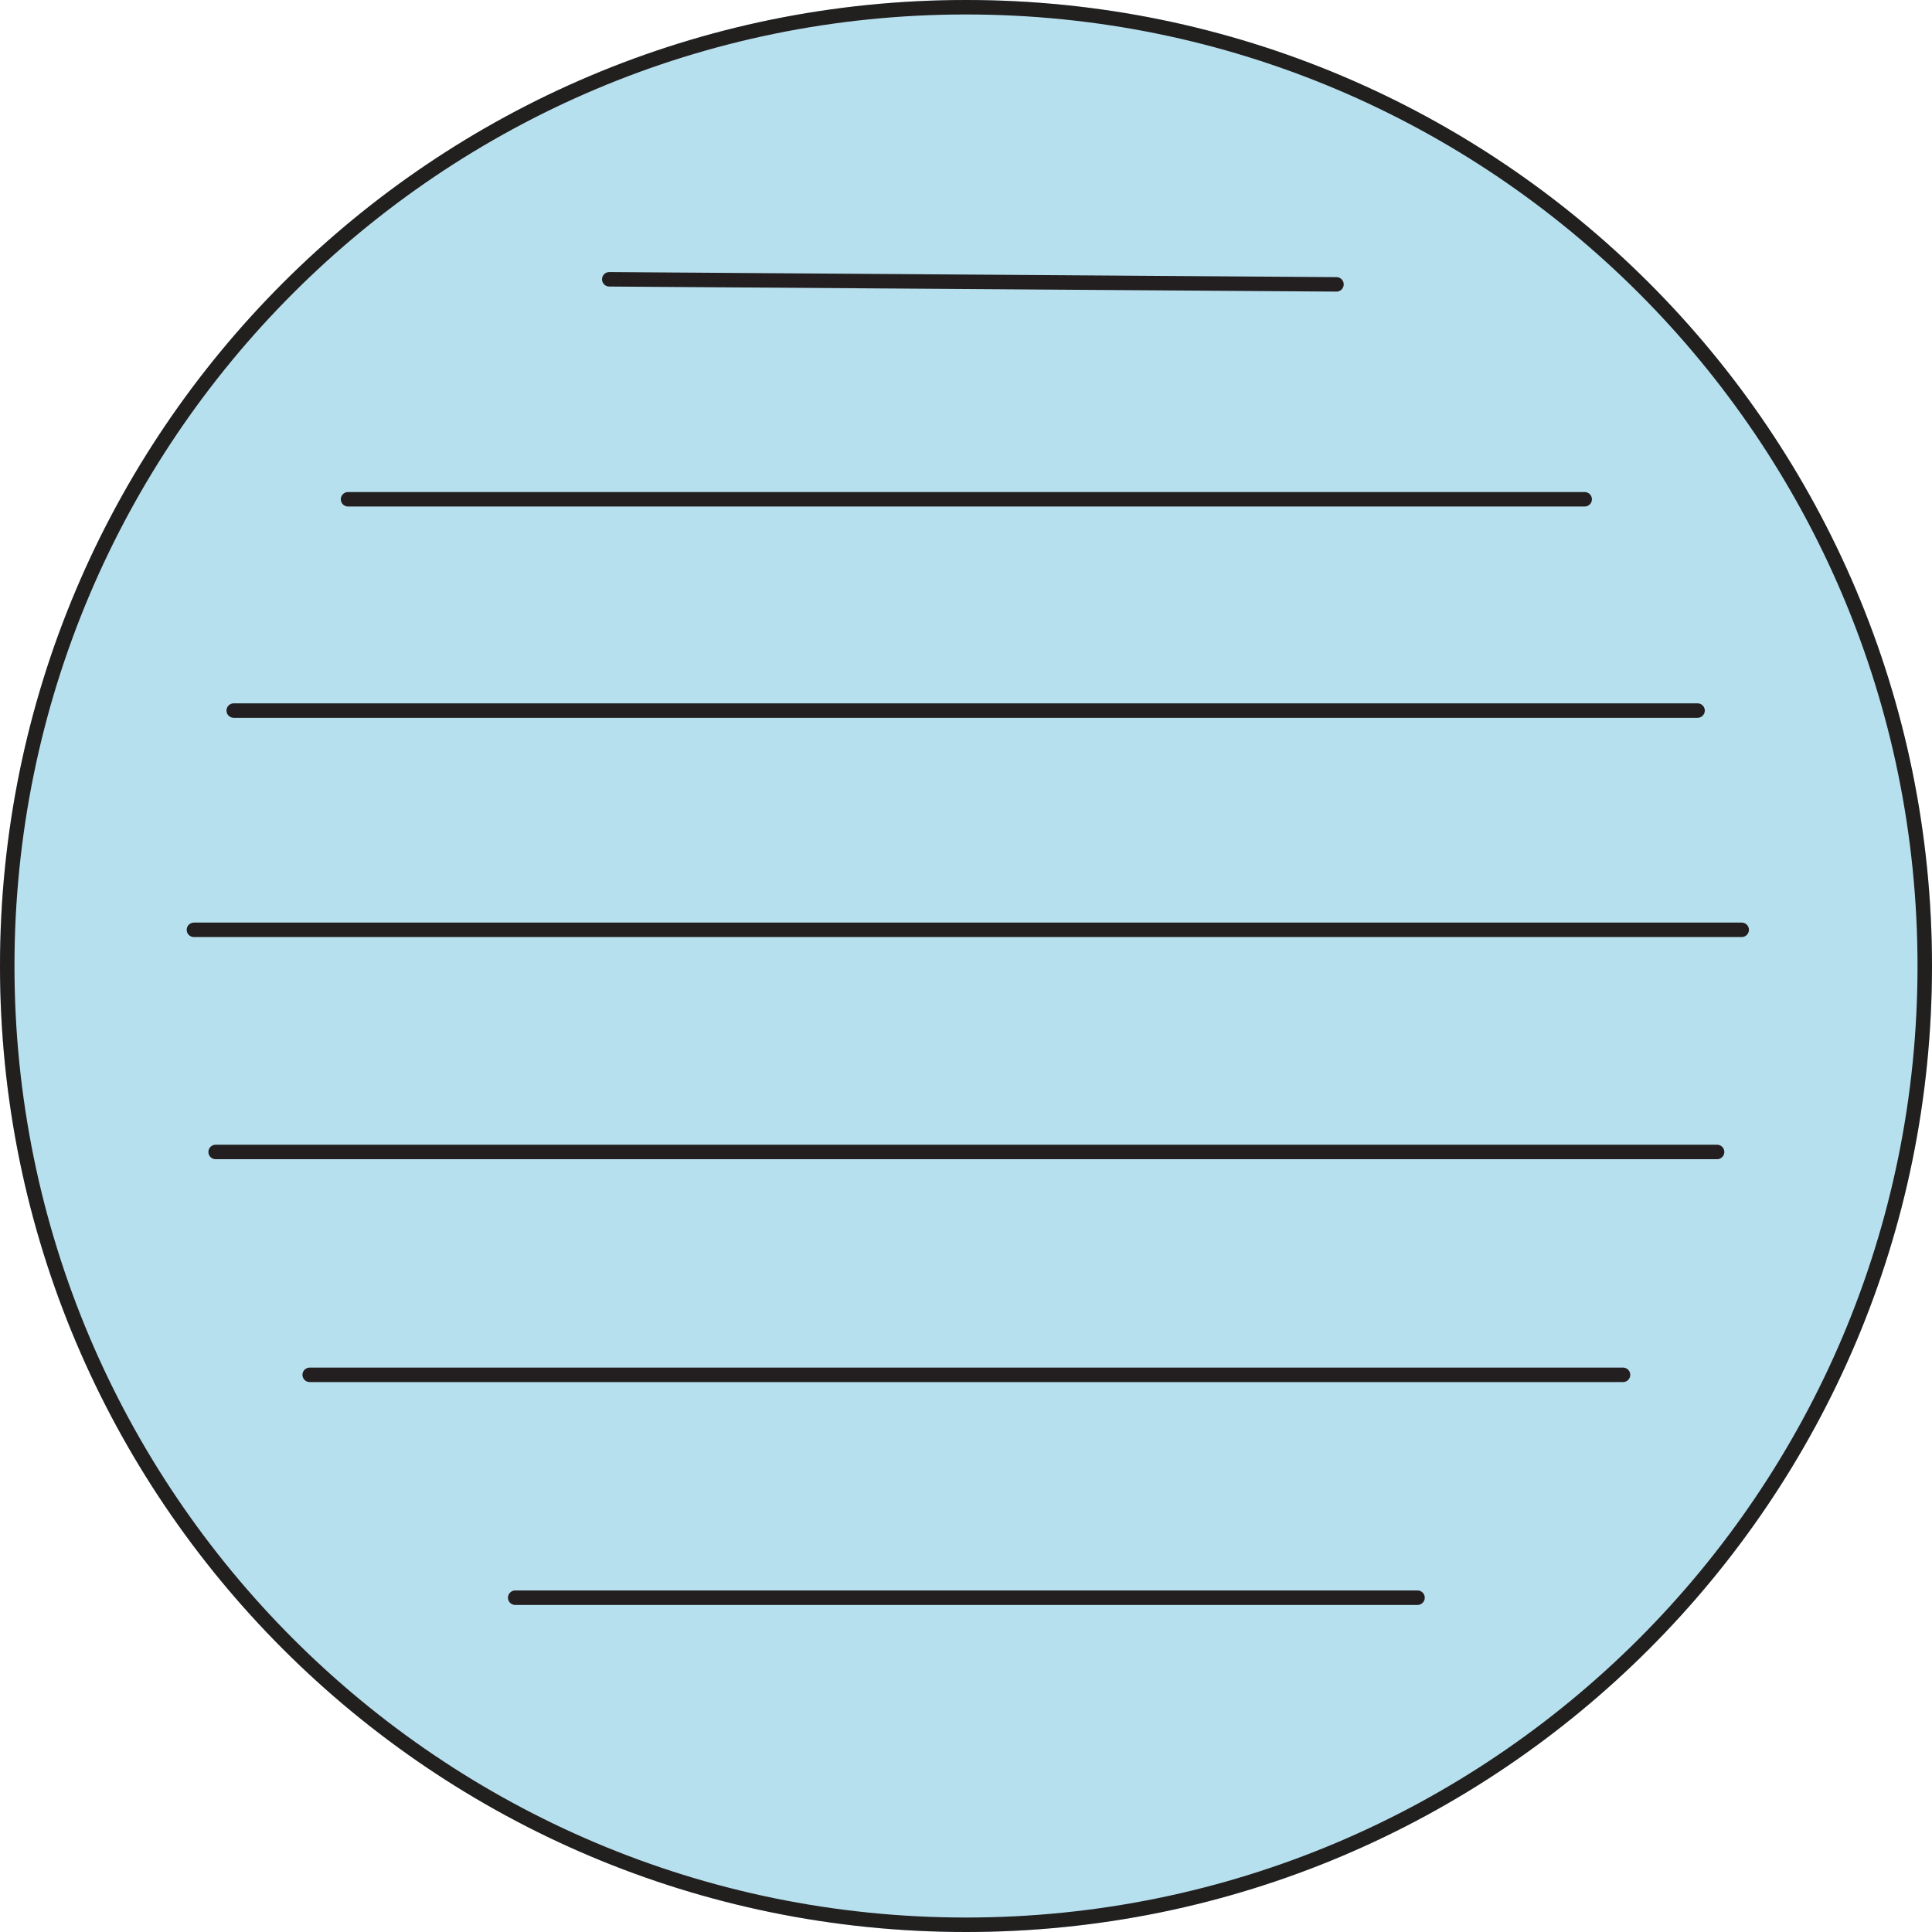 <svg width="267" height="267" viewBox="0 0 267 267" fill="none" xmlns="http://www.w3.org/2000/svg">
<path d="M133.5 267C207.23 267 267 207.23 267 133.5C267 59.77 207.23 0 133.5 0C59.77 0 0 59.77 0 133.5C0 207.23 59.77 267 133.5 267Z" fill="#B7E0EE"/>
<path d="M266 133.5C266 206.678 206.678 266 133.5 266C60.322 266 1 206.678 1 133.5C1 60.322 60.322 1 133.5 1C206.678 1 266 60.322 266 133.5Z" stroke="#221F1F" stroke-width="2" stroke-miterlimit="10" stroke-linecap="round" stroke-linejoin="round"/>
<path d="M48.1 69H219" stroke="#231F20" stroke-width="2" stroke-miterlimit="10" stroke-linecap="round" stroke-linejoin="round"/>
<path d="M32.3 98.2H234.6" stroke="#231F20" stroke-width="2" stroke-miterlimit="10" stroke-linecap="round" stroke-linejoin="round"/>
<path d="M26.8 128.5H240.7" stroke="#231F20" stroke-width="2" stroke-miterlimit="10" stroke-linecap="round" stroke-linejoin="round"/>
<path d="M29.8 159.2H237.3" stroke="#231F20" stroke-width="2" stroke-miterlimit="10" stroke-linecap="round" stroke-linejoin="round"/>
<path d="M42.8 190H224.3" stroke="#231F20" stroke-width="2" stroke-miterlimit="10" stroke-linecap="round" stroke-linejoin="round"/>
<path d="M71.2 220.8H195.9" stroke="#231F20" stroke-width="2" stroke-miterlimit="10" stroke-linecap="round" stroke-linejoin="round"/>
<path d="M84.2 38.6L184.7 39.3" stroke="#231F20" stroke-width="2" stroke-miterlimit="10" stroke-linecap="round" stroke-linejoin="round"/>
</svg>
